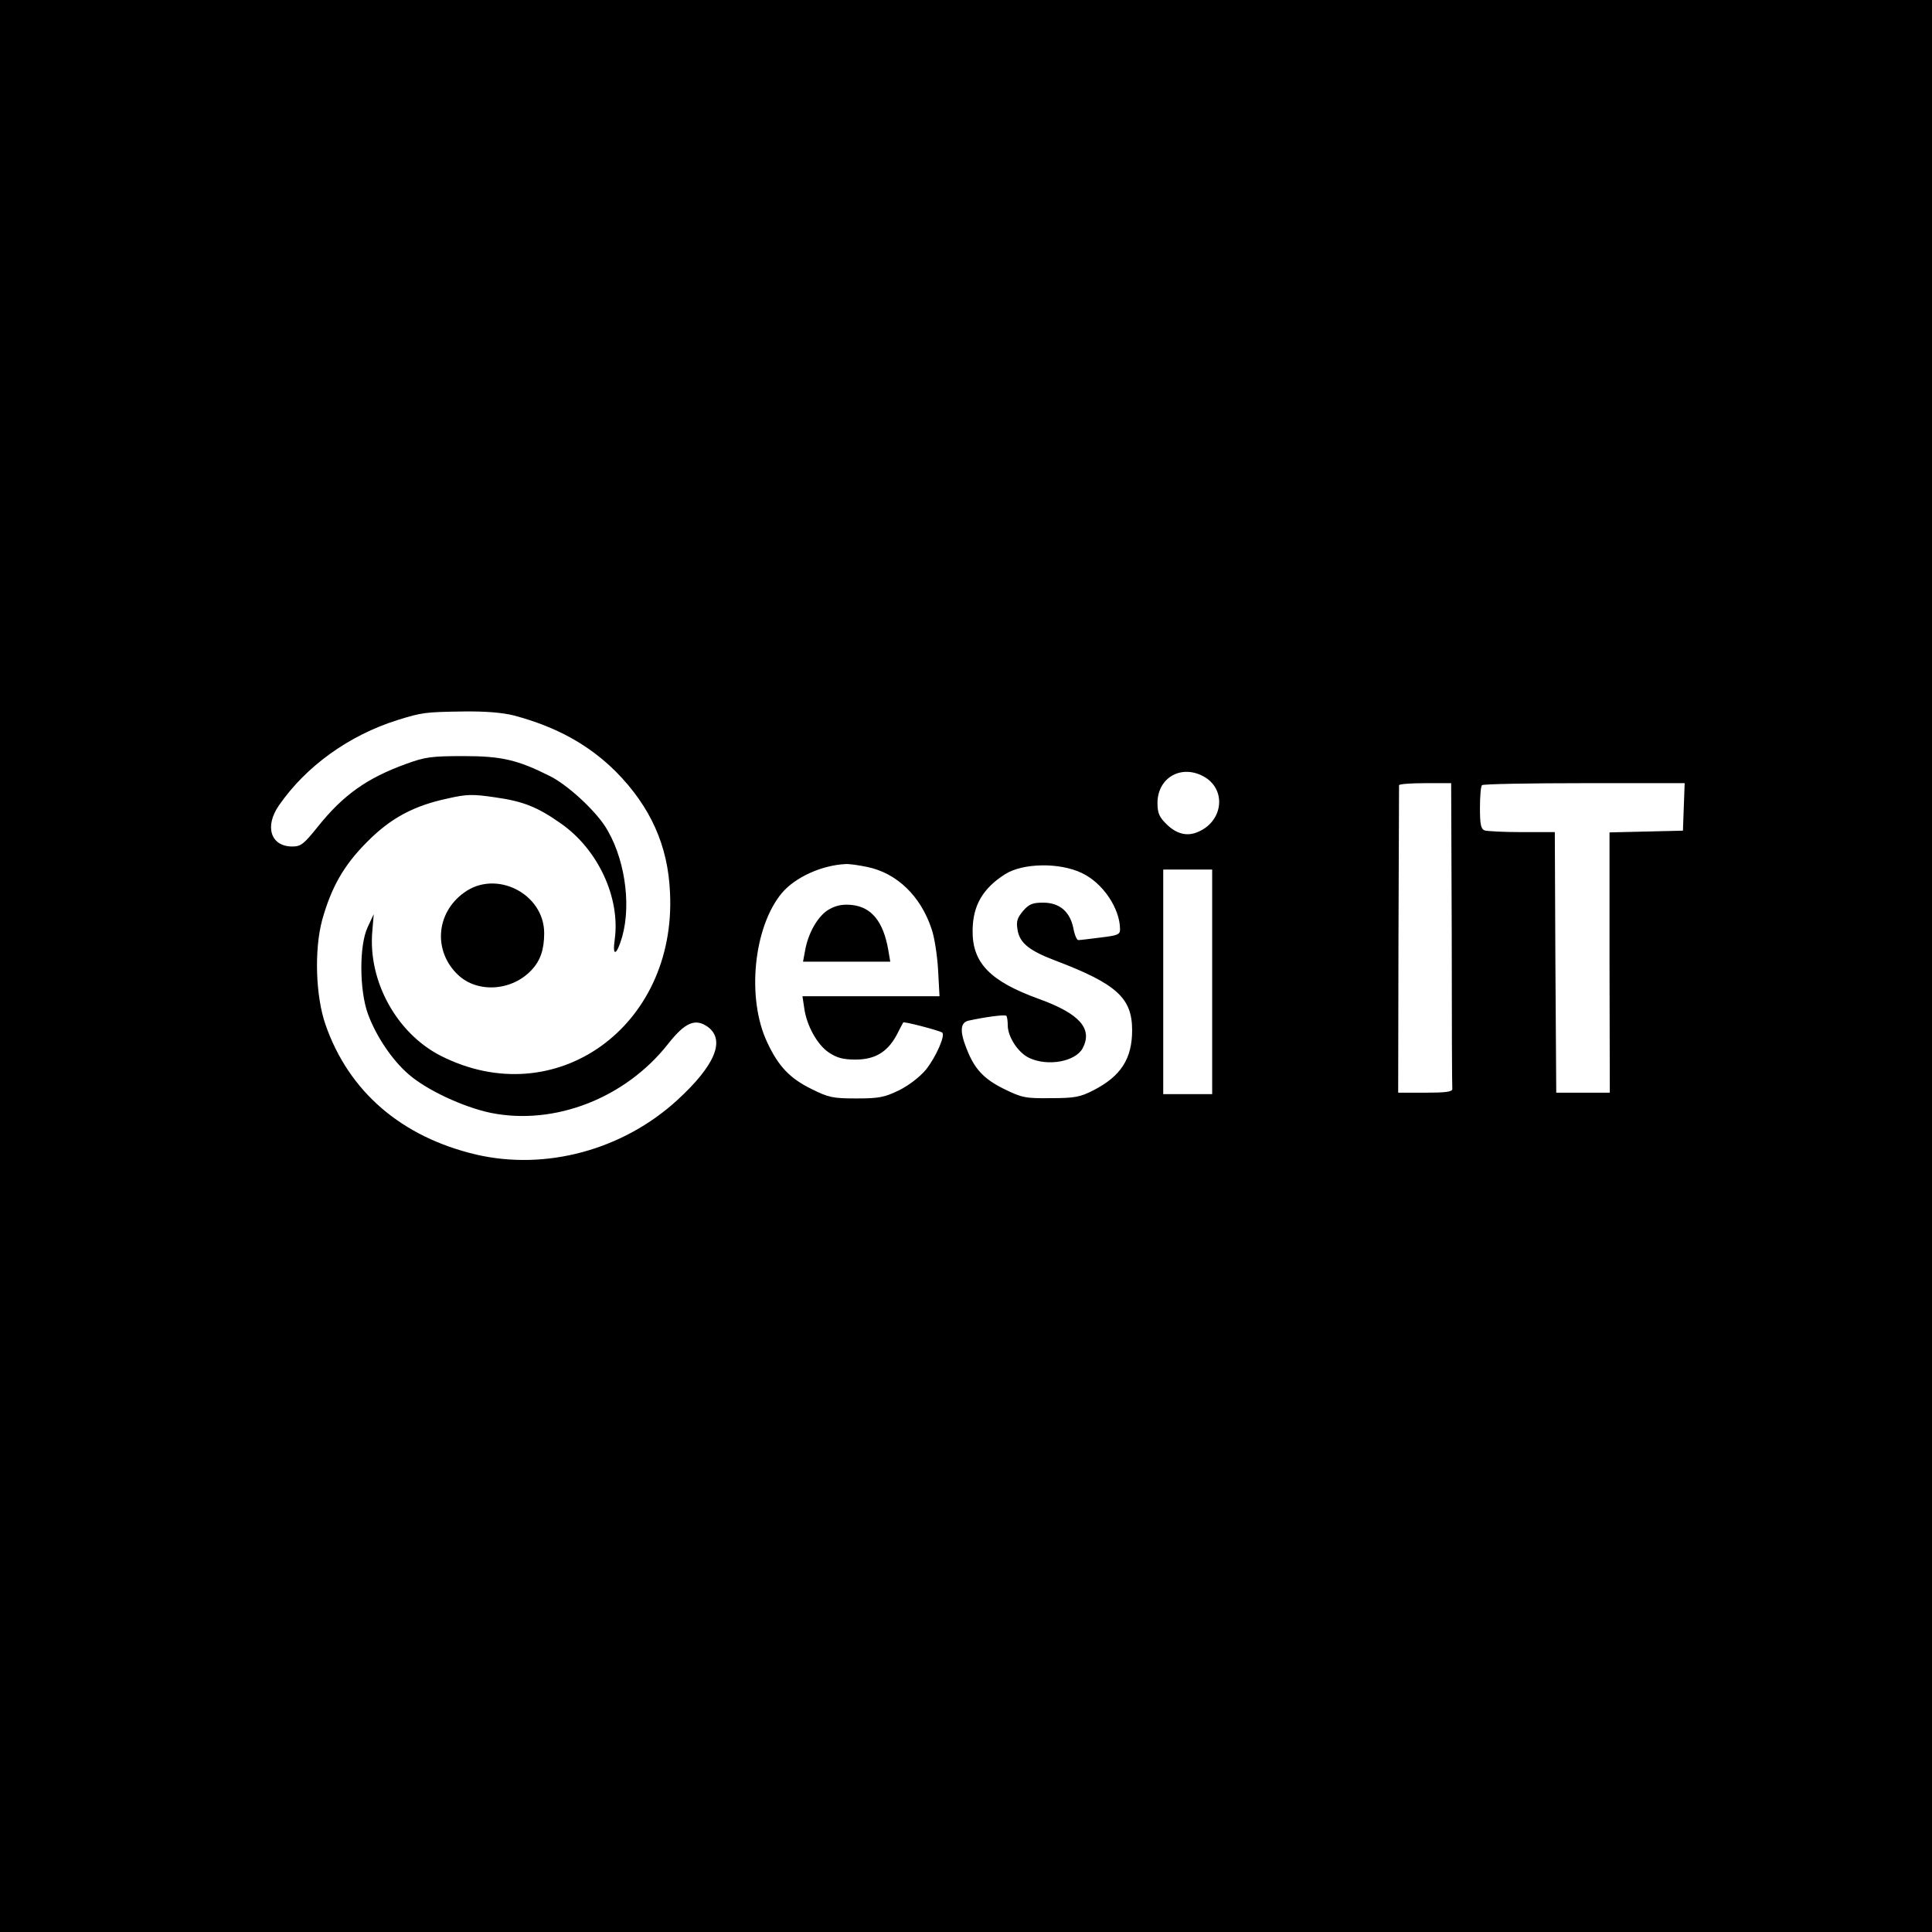 <?xml version="1.0" standalone="no"?>
<!DOCTYPE svg PUBLIC "-//W3C//DTD SVG 20010904//EN"
 "http://www.w3.org/TR/2001/REC-SVG-20010904/DTD/svg10.dtd">
<svg version="1.0" xmlns="http://www.w3.org/2000/svg"
 width="671pt" height="671pt" viewBox="0 0 671 671"
 preserveAspectRatio="xMidYMid meet">

<g transform="translate(0,671) scale(0.1,-0.1)"
fill="#000000" stroke="none">
<path d="M0 3355 l0 -3355 3355 0 3355 0 0 3355 0 3355 -3355 0 -3355 0 0
-3355z m1785 870 c147 -39 261 -102 355 -196 119 -121 180 -255 187 -419 23
-467 -399 -768 -796 -567 -153 78 -253 259 -238 432 l5 60 -21 -45 c-30 -63
-29 -220 1 -302 28 -76 83 -159 141 -209 63 -55 190 -114 285 -134 222 -45
468 51 616 239 59 75 95 91 139 59 61 -46 24 -134 -107 -254 -189 -173 -456
-245 -698 -189 -259 61 -442 218 -523 450 -35 99 -40 261 -12 365 32 114 75
190 156 271 81 82 162 126 281 151 65 15 87 15 162 4 100 -14 149 -34 230 -91
129 -90 207 -258 187 -403 -9 -62 7 -56 26 10 33 117 7 283 -62 387 -40 59
-130 141 -188 170 -113 57 -169 70 -301 70 -110 0 -134 -3 -199 -27 -136 -49
-219 -108 -307 -218 -49 -61 -59 -69 -89 -69 -75 0 -97 70 -46 143 94 136 243
243 411 296 87 27 97 28 230 30 76 1 136 -4 175 -14z m2401 -215 c75 -47 60
-155 -27 -190 -37 -16 -75 -6 -110 30 -23 23 -29 37 -29 72 1 90 87 136 166
88z m856 -545 c0 -289 1 -531 2 -537 1 -10 -24 -13 -93 -13 l-95 0 1 530 c1
292 2 533 2 538 1 4 42 7 91 7 l90 0 2 -525z m806 443 l-3 -83 -128 -3 -127
-3 0 -452 1 -452 -93 0 -93 0 -3 453 -2 452 -114 0 c-63 0 -121 3 -130 6 -13
5 -16 22 -16 78 0 40 3 76 7 79 3 4 163 7 355 7 l349 0 -3 -82z m-2836 -209
c102 -21 185 -100 223 -214 10 -27 20 -92 23 -142 l5 -93 -238 0 -238 0 6 -40
c8 -61 45 -128 85 -155 28 -19 50 -25 93 -25 68 0 111 26 143 85 11 22 22 42
23 44 2 4 122 -27 135 -35 13 -8 -22 -87 -57 -130 -21 -25 -59 -54 -93 -71
-50 -24 -69 -28 -147 -28 -82 0 -97 3 -157 33 -75 37 -114 78 -153 161 -73
153 -48 402 51 520 46 54 137 96 221 100 12 1 46 -4 75 -10z m745 -21 c73 -34
133 -123 133 -196 0 -18 -9 -21 -67 -28 -38 -5 -72 -9 -78 -9 -5 0 -13 18 -17
41 -12 58 -48 89 -105 89 -37 0 -49 -5 -70 -29 -20 -24 -24 -36 -19 -65 7 -46
41 -73 131 -107 213 -81 267 -130 267 -242 0 -99 -39 -160 -135 -209 -45 -23
-64 -27 -147 -27 -88 -1 -100 1 -163 32 -71 35 -103 70 -130 140 -24 60 -22
90 6 97 59 13 127 22 132 17 3 -3 5 -18 5 -33 0 -40 36 -95 74 -113 65 -31
161 -13 186 33 36 68 -10 120 -150 171 -172 62 -234 126 -232 240 1 86 36 145
113 194 62 39 189 41 266 4z m453 -378 l0 -390 -85 0 -85 0 0 390 0 390 85 0
85 0 0 -390z"/>
<path d="M1612 3610 c-99 -71 -108 -205 -20 -287 68 -63 187 -55 255 19 30 32
43 71 43 127 0 137 -167 222 -278 141z"/>
<path d="M2880 3552 c-38 -21 -73 -81 -84 -144 l-7 -38 151 0 152 0 -7 41
c-17 98 -58 149 -127 156 -30 3 -53 -1 -78 -15z"/>
</g>
</svg>
